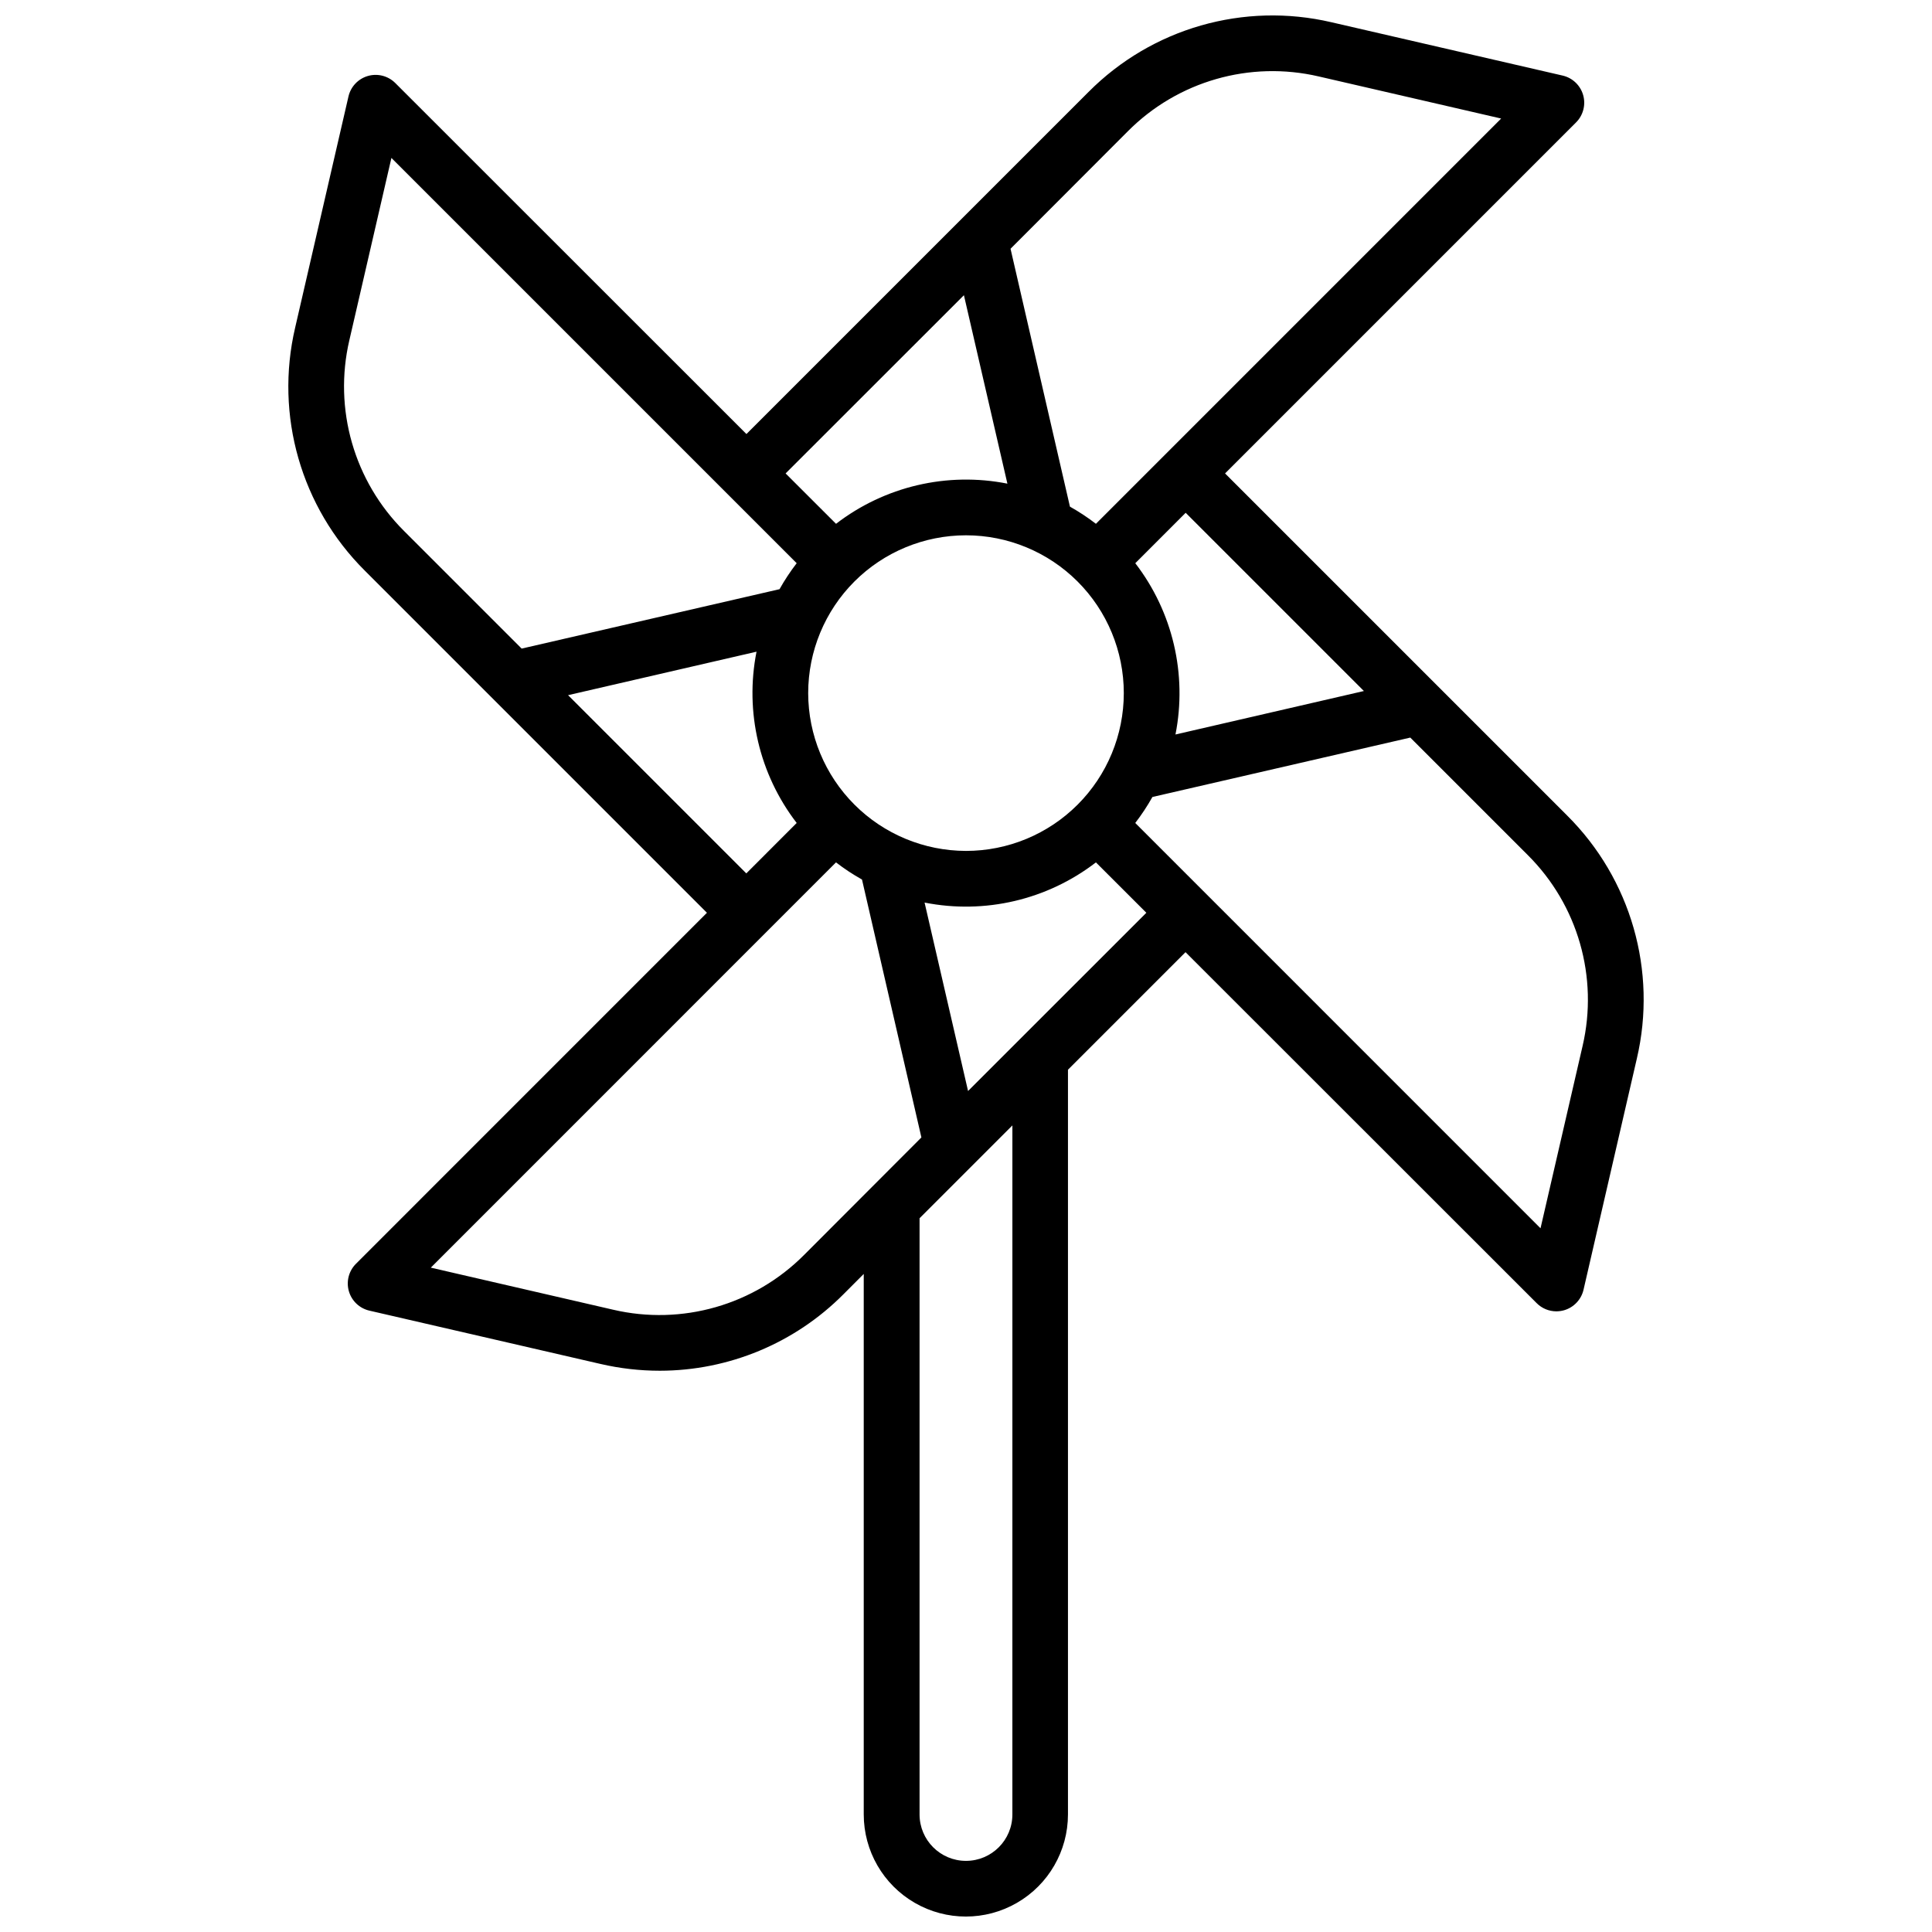 <?xml version="1.0" encoding="UTF-8"?>
<!-- Uploaded to: ICON Repo, www.svgrepo.com, Generator: ICON Repo Mixer Tools -->
<svg width="800px" height="800px" version="1.1" viewBox="144 144 512 512" xmlns="http://www.w3.org/2000/svg">
 <defs>
  <clipPath id="a">
   <path d="m220 148.09h360v503.81h-360z"/>
  </clipPath>
 </defs>
 <g clip-path="url(#a)">
  <path d="m559.3 360.11-90.645-90.645 93.02-93.027c1.895-1.898 2.613-4.672 1.875-7.25s-2.816-4.555-5.43-5.16l-61.254-14.129c-23.215-5.43-47.586 1.559-64.395 18.469l-90.656 90.656-93.055-93.016c-1.898-1.898-4.672-2.617-7.25-1.879-2.578 0.738-4.555 2.816-5.16 5.43l-14.129 61.254c-5.438 23.23 1.559 47.617 18.48 64.434l90.645 90.645-93.016 93.027c-1.898 1.898-2.617 4.672-1.879 7.25 0.738 2.578 2.816 4.555 5.43 5.16l61.254 14.129c5.164 1.199 10.445 1.801 15.746 1.801 18.266-0.02 35.77-7.312 48.648-20.27l5.371-5.383v143.24c0 9.668 5.16 18.602 13.531 23.434 8.371 4.836 18.688 4.836 27.059 0 8.375-4.832 13.531-13.766 13.531-23.434v-197.36l31.152-31.152 93.066 93.02c1.383 1.387 3.258 2.164 5.215 2.164 0.691-0.004 1.375-0.098 2.039-0.285 2.574-0.742 4.547-2.82 5.156-5.434l14.129-61.254c5.438-23.23-1.559-47.617-18.48-64.434zm-53.855-32.984-49.938 11.523h0.004c3.152-15.957-0.727-32.5-10.648-45.391l13.352-13.363zm-147.27 0.551 0.004 0.004c0-11.094 4.406-21.73 12.246-29.574 7.844-7.84 18.48-12.246 29.574-12.246 11.09 0 21.727 4.406 29.57 12.246 7.844 7.844 12.25 18.48 12.25 29.574 0 11.09-4.406 21.727-12.25 29.57s-18.48 12.25-29.57 12.25c-11.09-0.016-21.719-4.426-29.559-12.266-7.84-7.84-12.25-18.469-12.262-29.555zm84.695-148.87c13.223-13.309 32.398-18.809 50.668-14.535l48.285 11.141-107.39 107.4c-2.18-1.68-4.481-3.199-6.887-4.547l-15.742-68.34zm-43.422 43.426 11.523 49.938h-0.004c-15.961-3.164-32.516 0.719-45.41 10.645l-13.363-13.352zm-162.86 11.906 11.141-48.285 107.4 107.4c-1.68 2.184-3.199 4.484-4.547 6.887l-68.34 15.742-31.125-31.125 0.004 0.004c-13.293-13.215-18.793-32.371-14.535-50.625zm57.957 94.09 49.938-11.523h0.004c-3.156 15.957 0.723 32.5 10.645 45.391l-13.352 13.363zm62.574 148.32v-0.004c-13.223 13.309-32.398 18.809-50.664 14.535l-48.285-11.141 107.38-107.4c2.18 1.684 4.484 3.203 6.887 4.547l15.742 68.348zm55.172 148.3c0 6.793-5.504 12.301-12.297 12.301s-12.301-5.508-12.301-12.301v-158l24.602-24.602zm-11.746-191.72-11.523-49.938c15.965 3.16 32.516-0.723 45.41-10.648l13.363 13.352zm162.85-11.906-11.141 48.285-107.4-107.41c1.68-2.184 3.199-4.484 4.547-6.887l68.34-15.742 31.125 31.125-0.004-0.004c13.297 13.215 18.793 32.375 14.535 50.629z"/>
 </g>
</svg>